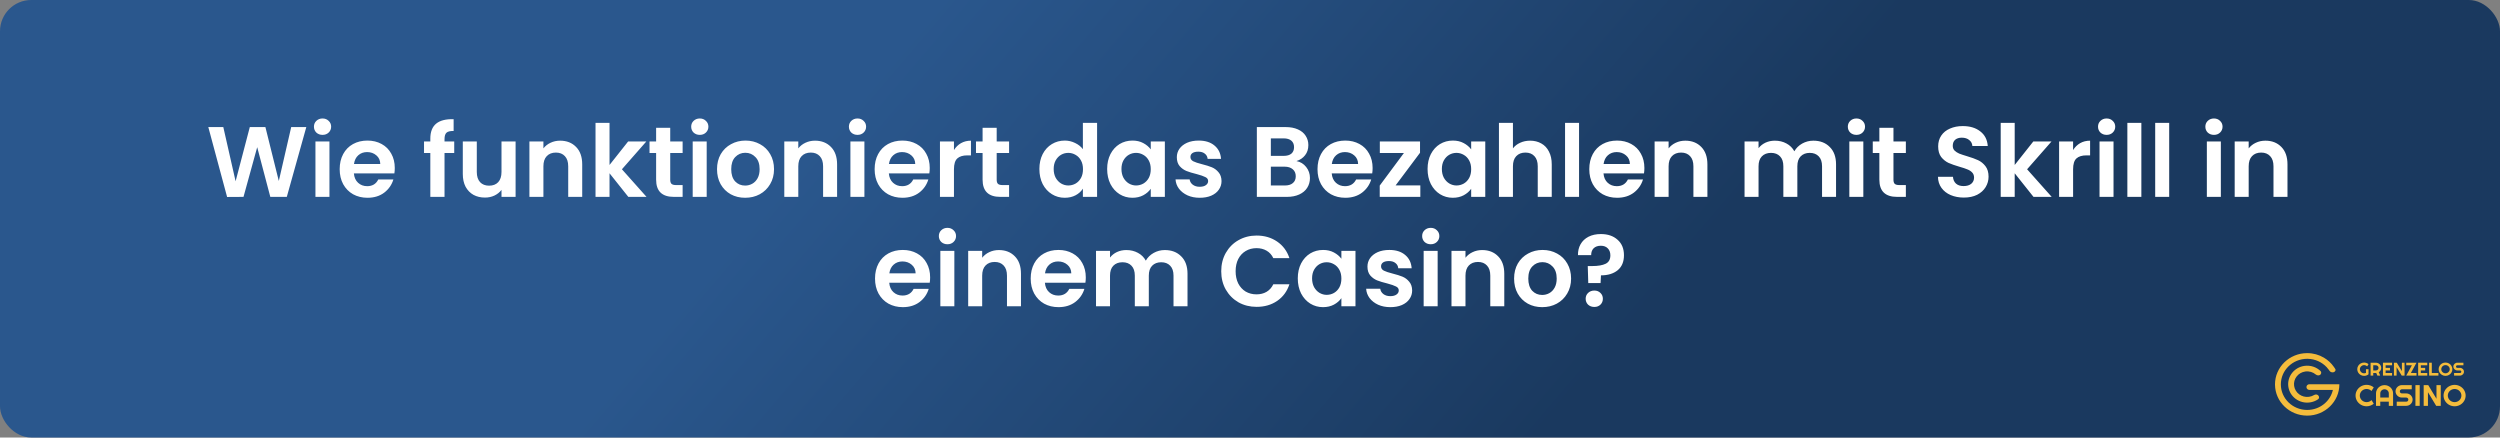 <?xml version="1.0" encoding="UTF-8"?> <svg xmlns="http://www.w3.org/2000/svg" width="800" height="140" viewBox="0 0 800 140" fill="none"><rect x="0" y="0" width="800" height="140" fill="#808080" stroke="none"/><rect width="800" height="140" rx="10" fill="url(#paint0_linear_141_4)"></rect><path d="M98.017 40.664L91.777 63H86.497L82.305 47.096L77.921 63L72.673 63.032L66.657 40.664H71.457L75.393 58.008L79.937 40.664H84.929L89.217 57.912L93.185 40.664H98.017ZM103.214 43.16C102.425 43.16 101.764 42.915 101.23 42.424C100.718 41.912 100.462 41.283 100.462 40.536C100.462 39.789 100.718 39.171 101.23 38.68C101.764 38.168 102.425 37.912 103.214 37.912C104.004 37.912 104.654 38.168 105.166 38.68C105.7 39.171 105.966 39.789 105.966 40.536C105.966 41.283 105.7 41.912 105.166 42.424C104.654 42.915 104.004 43.16 103.214 43.16ZM105.422 45.272V63H100.942V45.272H105.422ZM126.329 53.752C126.329 54.392 126.286 54.968 126.201 55.48H113.241C113.347 56.76 113.795 57.763 114.585 58.488C115.374 59.213 116.345 59.576 117.497 59.576C119.161 59.576 120.345 58.861 121.049 57.432H125.881C125.369 59.139 124.387 60.547 122.937 61.656C121.486 62.744 119.705 63.288 117.593 63.288C115.886 63.288 114.35 62.915 112.985 62.168C111.641 61.4 110.585 60.323 109.817 58.936C109.07 57.549 108.697 55.949 108.697 54.136C108.697 52.301 109.07 50.691 109.817 49.304C110.563 47.917 111.609 46.851 112.953 46.104C114.297 45.357 115.843 44.984 117.593 44.984C119.278 44.984 120.782 45.347 122.105 46.072C123.449 46.797 124.483 47.832 125.209 49.176C125.955 50.499 126.329 52.024 126.329 53.752ZM121.689 52.472C121.667 51.32 121.251 50.403 120.441 49.72C119.63 49.016 118.638 48.664 117.465 48.664C116.355 48.664 115.417 49.005 114.649 49.688C113.902 50.349 113.443 51.277 113.273 52.472H121.689ZM145.352 48.952H142.248V63H137.704V48.952H135.688V45.272H137.704V44.376C137.704 42.2 138.322 40.6 139.56 39.576C140.797 38.552 142.664 38.072 145.16 38.136V41.912C144.072 41.891 143.314 42.072 142.888 42.456C142.461 42.84 142.248 43.533 142.248 44.536V45.272H145.352V48.952ZM164.991 45.272V63H160.479V60.76C159.903 61.528 159.146 62.136 158.207 62.584C157.29 63.011 156.287 63.224 155.199 63.224C153.812 63.224 152.586 62.936 151.519 62.36C150.452 61.763 149.61 60.899 148.991 59.768C148.394 58.616 148.095 57.251 148.095 55.672V45.272H152.575V55.032C152.575 56.44 152.927 57.528 153.631 58.296C154.335 59.043 155.295 59.416 156.511 59.416C157.748 59.416 158.719 59.043 159.423 58.296C160.127 57.528 160.479 56.44 160.479 55.032V45.272H164.991ZM179.235 45.016C181.347 45.016 183.054 45.688 184.355 47.032C185.656 48.355 186.307 50.211 186.307 52.6V63H181.827V53.208C181.827 51.8 181.475 50.723 180.771 49.976C180.067 49.208 179.107 48.824 177.891 48.824C176.654 48.824 175.672 49.208 174.947 49.976C174.243 50.723 173.891 51.8 173.891 53.208V63H169.411V45.272H173.891V47.48C174.488 46.712 175.246 46.115 176.163 45.688C177.102 45.24 178.126 45.016 179.235 45.016ZM201.063 63L195.047 55.448V63H190.567V39.32H195.047V52.792L200.999 45.272H206.823L199.015 54.168L206.887 63H201.063ZM214.471 48.952V57.528C214.471 58.125 214.61 58.563 214.887 58.84C215.186 59.096 215.676 59.224 216.359 59.224H218.439V63H215.623C211.847 63 209.959 61.165 209.959 57.496V48.952H207.847V45.272H209.959V40.888H214.471V45.272H218.439V48.952H214.471ZM223.933 43.16C223.144 43.16 222.482 42.915 221.949 42.424C221.437 41.912 221.181 41.283 221.181 40.536C221.181 39.789 221.437 39.171 221.949 38.68C222.482 38.168 223.144 37.912 223.933 37.912C224.722 37.912 225.373 38.168 225.885 38.68C226.418 39.171 226.685 39.789 226.685 40.536C226.685 41.283 226.418 41.912 225.885 42.424C225.373 42.915 224.722 43.16 223.933 43.16ZM226.141 45.272V63H221.661V45.272H226.141ZM238.439 63.288C236.733 63.288 235.197 62.915 233.831 62.168C232.466 61.4 231.389 60.323 230.599 58.936C229.831 57.549 229.447 55.949 229.447 54.136C229.447 52.323 229.842 50.723 230.631 49.336C231.442 47.949 232.541 46.883 233.927 46.136C235.314 45.368 236.861 44.984 238.567 44.984C240.274 44.984 241.821 45.368 243.207 46.136C244.594 46.883 245.682 47.949 246.471 49.336C247.282 50.723 247.687 52.323 247.687 54.136C247.687 55.949 247.271 57.549 246.439 58.936C245.629 60.323 244.519 61.4 243.111 62.168C241.725 62.915 240.167 63.288 238.439 63.288ZM238.439 59.384C239.25 59.384 240.007 59.192 240.711 58.808C241.437 58.403 242.013 57.805 242.439 57.016C242.866 56.227 243.079 55.267 243.079 54.136C243.079 52.451 242.631 51.16 241.735 50.264C240.861 49.347 239.783 48.888 238.503 48.888C237.223 48.888 236.146 49.347 235.271 50.264C234.418 51.16 233.991 52.451 233.991 54.136C233.991 55.821 234.407 57.123 235.239 58.04C236.093 58.936 237.159 59.384 238.439 59.384ZM260.798 45.016C262.91 45.016 264.616 45.688 265.918 47.032C267.219 48.355 267.87 50.211 267.87 52.6V63H263.39V53.208C263.39 51.8 263.038 50.723 262.334 49.976C261.63 49.208 260.67 48.824 259.454 48.824C258.216 48.824 257.235 49.208 256.51 49.976C255.806 50.723 255.454 51.8 255.454 53.208V63H250.974V45.272H255.454V47.48C256.051 46.712 256.808 46.115 257.726 45.688C258.664 45.24 259.688 45.016 260.798 45.016ZM274.402 43.16C273.613 43.16 272.951 42.915 272.418 42.424C271.906 41.912 271.65 41.283 271.65 40.536C271.65 39.789 271.906 39.171 272.418 38.68C272.951 38.168 273.613 37.912 274.402 37.912C275.191 37.912 275.842 38.168 276.354 38.68C276.887 39.171 277.154 39.789 277.154 40.536C277.154 41.283 276.887 41.912 276.354 42.424C275.842 42.915 275.191 43.16 274.402 43.16ZM276.61 45.272V63H272.13V45.272H276.61ZM297.516 53.752C297.516 54.392 297.473 54.968 297.388 55.48H284.428C284.535 56.76 284.983 57.763 285.772 58.488C286.561 59.213 287.532 59.576 288.684 59.576C290.348 59.576 291.532 58.861 292.236 57.432H297.068C296.556 59.139 295.575 60.547 294.124 61.656C292.673 62.744 290.892 63.288 288.78 63.288C287.073 63.288 285.537 62.915 284.172 62.168C282.828 61.4 281.772 60.323 281.004 58.936C280.257 57.549 279.884 55.949 279.884 54.136C279.884 52.301 280.257 50.691 281.004 49.304C281.751 47.917 282.796 46.851 284.14 46.104C285.484 45.357 287.031 44.984 288.78 44.984C290.465 44.984 291.969 45.347 293.292 46.072C294.636 46.797 295.671 47.832 296.396 49.176C297.143 50.499 297.516 52.024 297.516 53.752ZM292.876 52.472C292.855 51.32 292.439 50.403 291.628 49.72C290.817 49.016 289.825 48.664 288.652 48.664C287.543 48.664 286.604 49.005 285.836 49.688C285.089 50.349 284.631 51.277 284.46 52.472H292.876ZM305.266 48.024C305.842 47.085 306.589 46.349 307.506 45.816C308.445 45.283 309.511 45.016 310.706 45.016V49.72H309.522C308.114 49.72 307.047 50.051 306.322 50.712C305.618 51.373 305.266 52.525 305.266 54.168V63H300.786V45.272H305.266V48.024ZM318.94 48.952V57.528C318.94 58.125 319.078 58.563 319.356 58.84C319.654 59.096 320.145 59.224 320.828 59.224H322.908V63H320.092C316.316 63 314.428 61.165 314.428 57.496V48.952H312.316V45.272H314.428V40.888H318.94V45.272H322.908V48.952H318.94ZM332.603 54.072C332.603 52.28 332.955 50.691 333.659 49.304C334.384 47.917 335.366 46.851 336.603 46.104C337.84 45.357 339.216 44.984 340.731 44.984C341.883 44.984 342.982 45.24 344.027 45.752C345.072 46.243 345.904 46.904 346.523 47.736V39.32H351.067V63H346.523V60.376C345.968 61.251 345.19 61.955 344.187 62.488C343.184 63.021 342.022 63.288 340.699 63.288C339.206 63.288 337.84 62.904 336.603 62.136C335.366 61.368 334.384 60.291 333.659 58.904C332.955 57.496 332.603 55.885 332.603 54.072ZM346.555 54.136C346.555 53.048 346.342 52.12 345.915 51.352C345.488 50.563 344.912 49.965 344.187 49.56C343.462 49.133 342.683 48.92 341.851 48.92C341.019 48.92 340.251 49.123 339.547 49.528C338.843 49.933 338.267 50.531 337.819 51.32C337.392 52.088 337.179 53.005 337.179 54.072C337.179 55.139 337.392 56.077 337.819 56.888C338.267 57.677 338.843 58.285 339.547 58.712C340.272 59.139 341.04 59.352 341.851 59.352C342.683 59.352 343.462 59.149 344.187 58.744C344.912 58.317 345.488 57.72 345.915 56.952C346.342 56.163 346.555 55.224 346.555 54.136ZM354.29 54.072C354.29 52.28 354.642 50.691 355.346 49.304C356.072 47.917 357.042 46.851 358.258 46.104C359.496 45.357 360.872 44.984 362.386 44.984C363.709 44.984 364.861 45.251 365.842 45.784C366.845 46.317 367.645 46.989 368.242 47.8V45.272H372.754V63H368.242V60.408C367.666 61.24 366.866 61.933 365.842 62.488C364.84 63.021 363.677 63.288 362.354 63.288C360.861 63.288 359.496 62.904 358.258 62.136C357.042 61.368 356.072 60.291 355.346 58.904C354.642 57.496 354.29 55.885 354.29 54.072ZM368.242 54.136C368.242 53.048 368.029 52.12 367.602 51.352C367.176 50.563 366.6 49.965 365.874 49.56C365.149 49.133 364.37 48.92 363.538 48.92C362.706 48.92 361.938 49.123 361.234 49.528C360.53 49.933 359.954 50.531 359.506 51.32C359.08 52.088 358.866 53.005 358.866 54.072C358.866 55.139 359.08 56.077 359.506 56.888C359.954 57.677 360.53 58.285 361.234 58.712C361.96 59.139 362.728 59.352 363.538 59.352C364.37 59.352 365.149 59.149 365.874 58.744C366.6 58.317 367.176 57.72 367.602 56.952C368.029 56.163 368.242 55.224 368.242 54.136ZM383.914 63.288C382.463 63.288 381.162 63.032 380.01 62.52C378.858 61.987 377.941 61.272 377.258 60.376C376.597 59.48 376.234 58.488 376.17 57.4H380.682C380.767 58.083 381.098 58.648 381.674 59.096C382.271 59.544 383.007 59.768 383.882 59.768C384.735 59.768 385.397 59.597 385.866 59.256C386.357 58.915 386.602 58.477 386.602 57.944C386.602 57.368 386.303 56.941 385.706 56.664C385.13 56.365 384.202 56.045 382.922 55.704C381.599 55.384 380.511 55.053 379.658 54.712C378.826 54.371 378.101 53.848 377.482 53.144C376.885 52.44 376.586 51.491 376.586 50.296C376.586 49.315 376.863 48.419 377.418 47.608C377.994 46.797 378.805 46.157 379.85 45.688C380.917 45.219 382.165 44.984 383.594 44.984C385.706 44.984 387.391 45.517 388.65 46.584C389.909 47.629 390.602 49.048 390.73 50.84H386.442C386.378 50.136 386.079 49.581 385.546 49.176C385.034 48.749 384.341 48.536 383.466 48.536C382.655 48.536 382.026 48.685 381.578 48.984C381.151 49.283 380.938 49.699 380.938 50.232C380.938 50.829 381.237 51.288 381.834 51.608C382.431 51.907 383.359 52.216 384.618 52.536C385.898 52.856 386.954 53.187 387.786 53.528C388.618 53.869 389.333 54.403 389.93 55.128C390.549 55.832 390.869 56.771 390.89 57.944C390.89 58.968 390.602 59.885 390.026 60.696C389.471 61.507 388.661 62.147 387.594 62.616C386.549 63.064 385.322 63.288 383.914 63.288ZM414.864 51.544C416.123 51.779 417.158 52.408 417.968 53.432C418.779 54.456 419.184 55.629 419.184 56.952C419.184 58.147 418.886 59.203 418.288 60.12C417.712 61.016 416.87 61.72 415.76 62.232C414.651 62.744 413.339 63 411.824 63H402.192V40.664H411.408C412.923 40.664 414.224 40.909 415.312 41.4C416.422 41.891 417.254 42.573 417.808 43.448C418.384 44.323 418.672 45.315 418.672 46.424C418.672 47.725 418.32 48.813 417.616 49.688C416.934 50.563 416.016 51.181 414.864 51.544ZM406.672 49.88H410.768C411.835 49.88 412.656 49.645 413.232 49.176C413.808 48.685 414.096 47.992 414.096 47.096C414.096 46.2 413.808 45.507 413.232 45.016C412.656 44.525 411.835 44.28 410.768 44.28H406.672V49.88ZM411.184 59.352C412.272 59.352 413.115 59.096 413.712 58.584C414.331 58.072 414.64 57.347 414.64 56.408C414.64 55.448 414.32 54.701 413.68 54.168C413.04 53.613 412.176 53.336 411.088 53.336H406.672V59.352H411.184ZM439.235 53.752C439.235 54.392 439.192 54.968 439.107 55.48H426.147C426.254 56.76 426.702 57.763 427.491 58.488C428.28 59.213 429.251 59.576 430.403 59.576C432.067 59.576 433.251 58.861 433.955 57.432H438.787C438.275 59.139 437.294 60.547 435.843 61.656C434.392 62.744 432.611 63.288 430.499 63.288C428.792 63.288 427.256 62.915 425.891 62.168C424.547 61.4 423.491 60.323 422.723 58.936C421.976 57.549 421.603 55.949 421.603 54.136C421.603 52.301 421.976 50.691 422.723 49.304C423.47 47.917 424.515 46.851 425.859 46.104C427.203 45.357 428.75 44.984 430.499 44.984C432.184 44.984 433.688 45.347 435.011 46.072C436.355 46.797 437.39 47.832 438.115 49.176C438.862 50.499 439.235 52.024 439.235 53.752ZM434.595 52.472C434.574 51.32 434.158 50.403 433.347 49.72C432.536 49.016 431.544 48.664 430.371 48.664C429.262 48.664 428.323 49.005 427.555 49.688C426.808 50.349 426.35 51.277 426.179 52.472H434.595ZM446.601 59.32H454.505V63H441.513V59.384L449.257 48.952H441.545V45.272H454.409V48.888L446.601 59.32ZM456.822 54.072C456.822 52.28 457.174 50.691 457.878 49.304C458.603 47.917 459.574 46.851 460.79 46.104C462.027 45.357 463.403 44.984 464.918 44.984C466.24 44.984 467.392 45.251 468.374 45.784C469.376 46.317 470.176 46.989 470.774 47.8V45.272H475.286V63H470.774V60.408C470.198 61.24 469.398 61.933 468.374 62.488C467.371 63.021 466.208 63.288 464.886 63.288C463.392 63.288 462.027 62.904 460.79 62.136C459.574 61.368 458.603 60.291 457.878 58.904C457.174 57.496 456.822 55.885 456.822 54.072ZM470.774 54.136C470.774 53.048 470.56 52.12 470.134 51.352C469.707 50.563 469.131 49.965 468.406 49.56C467.68 49.133 466.902 48.92 466.07 48.92C465.238 48.92 464.47 49.123 463.766 49.528C463.062 49.933 462.486 50.531 462.038 51.32C461.611 52.088 461.398 53.005 461.398 54.072C461.398 55.139 461.611 56.077 462.038 56.888C462.486 57.677 463.062 58.285 463.766 58.712C464.491 59.139 465.259 59.352 466.07 59.352C466.902 59.352 467.68 59.149 468.406 58.744C469.131 58.317 469.707 57.72 470.134 56.952C470.56 56.163 470.774 55.224 470.774 54.136ZM489.645 45.016C490.989 45.016 492.184 45.315 493.229 45.912C494.274 46.488 495.085 47.352 495.661 48.504C496.258 49.635 496.557 51 496.557 52.6V63H492.077V53.208C492.077 51.8 491.725 50.723 491.021 49.976C490.317 49.208 489.357 48.824 488.141 48.824C486.904 48.824 485.922 49.208 485.197 49.976C484.493 50.723 484.141 51.8 484.141 53.208V63H479.661V39.32H484.141V47.48C484.717 46.712 485.485 46.115 486.445 45.688C487.405 45.24 488.472 45.016 489.645 45.016ZM505.297 39.32V63H500.817V39.32H505.297ZM526.204 53.752C526.204 54.392 526.161 54.968 526.076 55.48H513.116C513.222 56.76 513.67 57.763 514.46 58.488C515.249 59.213 516.22 59.576 517.372 59.576C519.036 59.576 520.22 58.861 520.924 57.432H525.756C525.244 59.139 524.262 60.547 522.812 61.656C521.361 62.744 519.58 63.288 517.468 63.288C515.761 63.288 514.225 62.915 512.86 62.168C511.516 61.4 510.46 60.323 509.692 58.936C508.945 57.549 508.572 55.949 508.572 54.136C508.572 52.301 508.945 50.691 509.692 49.304C510.438 47.917 511.484 46.851 512.828 46.104C514.172 45.357 515.718 44.984 517.468 44.984C519.153 44.984 520.657 45.347 521.98 46.072C523.324 46.797 524.358 47.832 525.084 49.176C525.83 50.499 526.204 52.024 526.204 53.752ZM521.564 52.472C521.542 51.32 521.126 50.403 520.316 49.72C519.505 49.016 518.513 48.664 517.34 48.664C516.23 48.664 515.292 49.005 514.524 49.688C513.777 50.349 513.318 51.277 513.148 52.472H521.564ZM539.298 45.016C541.41 45.016 543.116 45.688 544.418 47.032C545.719 48.355 546.37 50.211 546.37 52.6V63H541.89V53.208C541.89 51.8 541.538 50.723 540.834 49.976C540.13 49.208 539.17 48.824 537.954 48.824C536.716 48.824 535.735 49.208 535.01 49.976C534.306 50.723 533.954 51.8 533.954 53.208V63H529.474V45.272H533.954V47.48C534.551 46.712 535.308 46.115 536.226 45.688C537.164 45.24 538.188 45.016 539.298 45.016ZM580.271 45.016C582.447 45.016 584.196 45.688 585.519 47.032C586.863 48.355 587.535 50.211 587.535 52.6V63H583.055V53.208C583.055 51.821 582.703 50.765 581.999 50.04C581.295 49.293 580.335 48.92 579.119 48.92C577.903 48.92 576.932 49.293 576.207 50.04C575.503 50.765 575.151 51.821 575.151 53.208V63H570.671V53.208C570.671 51.821 570.319 50.765 569.615 50.04C568.911 49.293 567.951 48.92 566.735 48.92C565.498 48.92 564.516 49.293 563.791 50.04C563.087 50.765 562.735 51.821 562.735 53.208V63H558.255V45.272H562.735V47.416C563.311 46.669 564.047 46.083 564.943 45.656C565.86 45.229 566.863 45.016 567.951 45.016C569.338 45.016 570.575 45.315 571.663 45.912C572.751 46.488 573.594 47.32 574.191 48.408C574.767 47.384 575.599 46.563 576.687 45.944C577.796 45.325 578.991 45.016 580.271 45.016ZM594.058 43.16C593.269 43.16 592.607 42.915 592.074 42.424C591.562 41.912 591.306 41.283 591.306 40.536C591.306 39.789 591.562 39.171 592.074 38.68C592.607 38.168 593.269 37.912 594.058 37.912C594.847 37.912 595.498 38.168 596.01 38.68C596.543 39.171 596.81 39.789 596.81 40.536C596.81 41.283 596.543 41.912 596.01 42.424C595.498 42.915 594.847 43.16 594.058 43.16ZM596.266 45.272V63H591.786V45.272H596.266ZM605.908 48.952V57.528C605.908 58.125 606.047 58.563 606.324 58.84C606.623 59.096 607.114 59.224 607.796 59.224H609.876V63H607.06C603.284 63 601.396 61.165 601.396 57.496V48.952H599.284V45.272H601.396V40.888H605.908V45.272H609.876V48.952H605.908ZM628.436 63.224C626.878 63.224 625.47 62.957 624.212 62.424C622.974 61.891 621.993 61.123 621.268 60.12C620.542 59.117 620.169 57.933 620.148 56.568H624.948C625.012 57.485 625.332 58.211 625.908 58.744C626.505 59.277 627.316 59.544 628.34 59.544C629.385 59.544 630.206 59.299 630.804 58.808C631.401 58.296 631.7 57.635 631.7 56.824C631.7 56.163 631.497 55.619 631.092 55.192C630.686 54.765 630.174 54.435 629.556 54.2C628.958 53.944 628.126 53.667 627.06 53.368C625.609 52.941 624.425 52.525 623.508 52.12C622.612 51.693 621.833 51.064 621.172 50.232C620.532 49.379 620.212 48.248 620.212 46.84C620.212 45.517 620.542 44.365 621.204 43.384C621.865 42.403 622.793 41.656 623.988 41.144C625.182 40.611 626.548 40.344 628.084 40.344C630.388 40.344 632.254 40.909 633.684 42.04C635.134 43.149 635.934 44.707 636.084 46.712H631.156C631.113 45.944 630.782 45.315 630.164 44.824C629.566 44.312 628.766 44.056 627.764 44.056C626.889 44.056 626.185 44.28 625.652 44.728C625.14 45.176 624.884 45.827 624.884 46.68C624.884 47.277 625.076 47.779 625.46 48.184C625.865 48.568 626.356 48.888 626.932 49.144C627.529 49.379 628.361 49.656 629.428 49.976C630.878 50.403 632.062 50.829 632.98 51.256C633.897 51.683 634.686 52.323 635.348 53.176C636.009 54.029 636.34 55.149 636.34 56.536C636.34 57.731 636.03 58.84 635.412 59.864C634.793 60.888 633.886 61.709 632.692 62.328C631.497 62.925 630.078 63.224 628.436 63.224ZM650.72 63L644.704 55.448V63H640.224V39.32H644.704V52.792L650.656 45.272H656.48L648.672 54.168L656.544 63H650.72ZM663.391 48.024C663.967 47.085 664.714 46.349 665.631 45.816C666.57 45.283 667.636 45.016 668.831 45.016V49.72H667.647C666.239 49.72 665.172 50.051 664.447 50.712C663.743 51.373 663.391 52.525 663.391 54.168V63H658.911V45.272H663.391V48.024ZM674.121 43.16C673.331 43.16 672.67 42.915 672.137 42.424C671.625 41.912 671.369 41.283 671.369 40.536C671.369 39.789 671.625 39.171 672.137 38.68C672.67 38.168 673.331 37.912 674.121 37.912C674.91 37.912 675.561 38.168 676.073 38.68C676.606 39.171 676.873 39.789 676.873 40.536C676.873 41.283 676.606 41.912 676.073 42.424C675.561 42.915 674.91 43.16 674.121 43.16ZM676.329 45.272V63H671.849V45.272H676.329ZM685.235 39.32V63H680.755V39.32H685.235ZM694.141 39.32V63H689.661V39.32H694.141ZM708.464 43.16C707.675 43.16 707.014 42.915 706.48 42.424C705.968 41.912 705.712 41.283 705.712 40.536C705.712 39.789 705.968 39.171 706.48 38.68C707.014 38.168 707.675 37.912 708.464 37.912C709.254 37.912 709.904 38.168 710.416 38.68C710.95 39.171 711.216 39.789 711.216 40.536C711.216 41.283 710.95 41.912 710.416 42.424C709.904 42.915 709.254 43.16 708.464 43.16ZM710.672 45.272V63H706.192V45.272H710.672ZM724.923 45.016C727.035 45.016 728.741 45.688 730.043 47.032C731.344 48.355 731.995 50.211 731.995 52.6V63H727.515V53.208C727.515 51.8 727.163 50.723 726.459 49.976C725.755 49.208 724.795 48.824 723.579 48.824C722.341 48.824 721.36 49.208 720.635 49.976C719.931 50.723 719.579 51.8 719.579 53.208V63H715.099V45.272H719.579V47.48C720.176 46.712 720.933 46.115 721.851 45.688C722.789 45.24 723.813 45.016 724.923 45.016ZM297.641 88.752C297.641 89.392 297.598 89.968 297.513 90.48H284.553C284.66 91.76 285.108 92.763 285.897 93.488C286.686 94.213 287.657 94.576 288.809 94.576C290.473 94.576 291.657 93.861 292.361 92.432H297.193C296.681 94.139 295.7 95.547 294.249 96.656C292.798 97.744 291.017 98.288 288.905 98.288C287.198 98.288 285.662 97.915 284.297 97.168C282.953 96.4 281.897 95.323 281.129 93.936C280.382 92.549 280.009 90.949 280.009 89.136C280.009 87.301 280.382 85.691 281.129 84.304C281.876 82.917 282.921 81.851 284.265 81.104C285.609 80.357 287.156 79.984 288.905 79.984C290.59 79.984 292.094 80.347 293.417 81.072C294.761 81.797 295.796 82.832 296.521 84.176C297.268 85.499 297.641 87.024 297.641 88.752ZM293.001 87.472C292.98 86.32 292.564 85.403 291.753 84.72C290.942 84.016 289.95 83.664 288.777 83.664C287.668 83.664 286.729 84.005 285.961 84.688C285.214 85.349 284.756 86.277 284.585 87.472H293.001ZM303.183 78.16C302.394 78.16 301.732 77.915 301.199 77.424C300.687 76.912 300.431 76.283 300.431 75.536C300.431 74.789 300.687 74.171 301.199 73.68C301.732 73.168 302.394 72.912 303.183 72.912C303.972 72.912 304.623 73.168 305.135 73.68C305.668 74.171 305.935 74.789 305.935 75.536C305.935 76.283 305.668 76.912 305.135 77.424C304.623 77.915 303.972 78.16 303.183 78.16ZM305.391 80.272V98H300.911V80.272H305.391ZM319.641 80.016C321.753 80.016 323.46 80.688 324.761 82.032C326.063 83.355 326.713 85.211 326.713 87.6V98H322.233V88.208C322.233 86.8 321.881 85.723 321.177 84.976C320.473 84.208 319.513 83.824 318.297 83.824C317.06 83.824 316.079 84.208 315.353 84.976C314.649 85.723 314.297 86.8 314.297 88.208V98H309.817V80.272H314.297V82.48C314.895 81.712 315.652 81.115 316.569 80.688C317.508 80.24 318.532 80.016 319.641 80.016ZM347.454 88.752C347.454 89.392 347.411 89.968 347.326 90.48H334.366C334.472 91.76 334.92 92.763 335.71 93.488C336.499 94.213 337.47 94.576 338.622 94.576C340.286 94.576 341.47 93.861 342.174 92.432H347.006C346.494 94.139 345.512 95.547 344.062 96.656C342.611 97.744 340.83 98.288 338.718 98.288C337.011 98.288 335.475 97.915 334.11 97.168C332.766 96.4 331.71 95.323 330.942 93.936C330.195 92.549 329.822 90.949 329.822 89.136C329.822 87.301 330.195 85.691 330.942 84.304C331.688 82.917 332.734 81.851 334.078 81.104C335.422 80.357 336.968 79.984 338.718 79.984C340.403 79.984 341.907 80.347 343.23 81.072C344.574 81.797 345.608 82.832 346.334 84.176C347.08 85.499 347.454 87.024 347.454 88.752ZM342.814 87.472C342.792 86.32 342.376 85.403 341.566 84.72C340.755 84.016 339.763 83.664 338.59 83.664C337.48 83.664 336.542 84.005 335.774 84.688C335.027 85.349 334.568 86.277 334.398 87.472H342.814ZM372.74 80.016C374.916 80.016 376.665 80.688 377.988 82.032C379.332 83.355 380.004 85.211 380.004 87.6V98H375.524V88.208C375.524 86.821 375.172 85.765 374.468 85.04C373.764 84.293 372.804 83.92 371.588 83.92C370.372 83.92 369.401 84.293 368.676 85.04C367.972 85.765 367.62 86.821 367.62 88.208V98H363.14V88.208C363.14 86.821 362.788 85.765 362.084 85.04C361.38 84.293 360.42 83.92 359.204 83.92C357.966 83.92 356.985 84.293 356.26 85.04C355.556 85.765 355.204 86.821 355.204 88.208V98H350.724V80.272H355.204V82.416C355.78 81.669 356.516 81.083 357.412 80.656C358.329 80.229 359.332 80.016 360.42 80.016C361.806 80.016 363.044 80.315 364.132 80.912C365.22 81.488 366.062 82.32 366.66 83.408C367.236 82.384 368.068 81.563 369.156 80.944C370.265 80.325 371.46 80.016 372.74 80.016ZM390.792 86.8C390.792 84.603 391.283 82.64 392.264 80.912C393.267 79.163 394.621 77.808 396.328 76.848C398.056 75.867 399.987 75.376 402.12 75.376C404.616 75.376 406.803 76.016 408.68 77.296C410.557 78.576 411.869 80.347 412.616 82.608H407.464C406.952 81.541 406.227 80.741 405.288 80.208C404.371 79.675 403.304 79.408 402.088 79.408C400.787 79.408 399.624 79.717 398.6 80.336C397.597 80.933 396.808 81.787 396.232 82.896C395.677 84.005 395.4 85.307 395.4 86.8C395.4 88.272 395.677 89.573 396.232 90.704C396.808 91.813 397.597 92.677 398.6 93.296C399.624 93.893 400.787 94.192 402.088 94.192C403.304 94.192 404.371 93.925 405.288 93.392C406.227 92.837 406.952 92.027 407.464 90.96H412.616C411.869 93.243 410.557 95.024 408.68 96.304C406.824 97.563 404.637 98.192 402.12 98.192C399.987 98.192 398.056 97.712 396.328 96.752C394.621 95.771 393.267 94.416 392.264 92.688C391.283 90.96 390.792 88.997 390.792 86.8ZM415.29 89.072C415.29 87.28 415.642 85.691 416.346 84.304C417.072 82.917 418.042 81.851 419.258 81.104C420.496 80.357 421.872 79.984 423.386 79.984C424.709 79.984 425.861 80.251 426.842 80.784C427.845 81.317 428.645 81.989 429.242 82.8V80.272H433.754V98H429.242V95.408C428.666 96.24 427.866 96.933 426.842 97.488C425.84 98.021 424.677 98.288 423.354 98.288C421.861 98.288 420.496 97.904 419.258 97.136C418.042 96.368 417.072 95.291 416.346 93.904C415.642 92.496 415.29 90.885 415.29 89.072ZM429.242 89.136C429.242 88.048 429.029 87.12 428.602 86.352C428.176 85.563 427.6 84.965 426.874 84.56C426.149 84.133 425.37 83.92 424.538 83.92C423.706 83.92 422.938 84.123 422.234 84.528C421.53 84.933 420.954 85.531 420.506 86.32C420.08 87.088 419.866 88.005 419.866 89.072C419.866 90.139 420.08 91.077 420.506 91.888C420.954 92.677 421.53 93.285 422.234 93.712C422.96 94.139 423.728 94.352 424.538 94.352C425.37 94.352 426.149 94.149 426.874 93.744C427.6 93.317 428.176 92.72 428.602 91.952C429.029 91.163 429.242 90.224 429.242 89.136ZM444.914 98.288C443.463 98.288 442.162 98.032 441.01 97.52C439.858 96.987 438.941 96.272 438.258 95.376C437.597 94.48 437.234 93.488 437.17 92.4H441.682C441.767 93.083 442.098 93.648 442.674 94.096C443.271 94.544 444.007 94.768 444.882 94.768C445.735 94.768 446.397 94.597 446.866 94.256C447.357 93.915 447.602 93.477 447.602 92.944C447.602 92.368 447.303 91.941 446.706 91.664C446.13 91.365 445.202 91.045 443.922 90.704C442.599 90.384 441.511 90.053 440.658 89.712C439.826 89.371 439.101 88.848 438.482 88.144C437.885 87.44 437.586 86.491 437.586 85.296C437.586 84.315 437.863 83.419 438.418 82.608C438.994 81.797 439.805 81.157 440.85 80.688C441.917 80.219 443.165 79.984 444.594 79.984C446.706 79.984 448.391 80.517 449.65 81.584C450.909 82.629 451.602 84.048 451.73 85.84H447.442C447.378 85.136 447.079 84.581 446.546 84.176C446.034 83.749 445.341 83.536 444.466 83.536C443.655 83.536 443.026 83.685 442.578 83.984C442.151 84.283 441.938 84.699 441.938 85.232C441.938 85.829 442.237 86.288 442.834 86.608C443.431 86.907 444.359 87.216 445.618 87.536C446.898 87.856 447.954 88.187 448.786 88.528C449.618 88.869 450.333 89.403 450.93 90.128C451.549 90.832 451.869 91.771 451.89 92.944C451.89 93.968 451.602 94.885 451.026 95.696C450.471 96.507 449.661 97.147 448.594 97.616C447.549 98.064 446.322 98.288 444.914 98.288ZM457.839 78.16C457.05 78.16 456.389 77.915 455.855 77.424C455.343 76.912 455.087 76.283 455.087 75.536C455.087 74.789 455.343 74.171 455.855 73.68C456.389 73.168 457.05 72.912 457.839 72.912C458.629 72.912 459.279 73.168 459.791 73.68C460.325 74.171 460.591 74.789 460.591 75.536C460.591 76.283 460.325 76.912 459.791 77.424C459.279 77.915 458.629 78.16 457.839 78.16ZM460.047 80.272V98H455.567V80.272H460.047ZM474.298 80.016C476.41 80.016 478.116 80.688 479.418 82.032C480.719 83.355 481.37 85.211 481.37 87.6V98H476.89V88.208C476.89 86.8 476.538 85.723 475.834 84.976C475.13 84.208 474.17 83.824 472.954 83.824C471.716 83.824 470.735 84.208 470.01 84.976C469.306 85.723 468.954 86.8 468.954 88.208V98H464.474V80.272H468.954V82.48C469.551 81.712 470.308 81.115 471.226 80.688C472.164 80.24 473.188 80.016 474.298 80.016ZM493.502 98.288C491.795 98.288 490.259 97.915 488.894 97.168C487.529 96.4 486.451 95.323 485.662 93.936C484.894 92.549 484.51 90.949 484.51 89.136C484.51 87.323 484.905 85.723 485.694 84.336C486.505 82.949 487.603 81.883 488.99 81.136C490.377 80.368 491.923 79.984 493.63 79.984C495.337 79.984 496.883 80.368 498.27 81.136C499.657 81.883 500.745 82.949 501.534 84.336C502.345 85.723 502.75 87.323 502.75 89.136C502.75 90.949 502.334 92.549 501.502 93.936C500.691 95.323 499.582 96.4 498.174 97.168C496.787 97.915 495.23 98.288 493.502 98.288ZM493.502 94.384C494.313 94.384 495.07 94.192 495.774 93.808C496.499 93.403 497.075 92.805 497.502 92.016C497.929 91.227 498.142 90.267 498.142 89.136C498.142 87.451 497.694 86.16 496.798 85.264C495.923 84.347 494.846 83.888 493.566 83.888C492.286 83.888 491.209 84.347 490.334 85.264C489.481 86.16 489.054 87.451 489.054 89.136C489.054 90.821 489.47 92.123 490.302 93.04C491.155 93.936 492.222 94.384 493.502 94.384ZM512.276 74.896C514.495 74.896 516.276 75.504 517.62 76.72C518.985 77.915 519.668 79.568 519.668 81.68C519.668 83.771 518.996 85.371 517.652 86.48C516.308 87.568 514.527 88.112 512.308 88.112L512.18 90.576H508.244L508.084 85.136H509.524C511.38 85.136 512.809 84.891 513.812 84.4C514.815 83.909 515.316 83.013 515.316 81.712C515.316 80.773 515.039 80.027 514.484 79.472C513.951 78.917 513.215 78.64 512.276 78.64C511.295 78.64 510.527 78.907 509.972 79.44C509.439 79.973 509.172 80.709 509.172 81.648H504.948C504.927 80.347 505.204 79.184 505.78 78.16C506.356 77.136 507.199 76.336 508.308 75.76C509.439 75.184 510.761 74.896 512.276 74.896ZM510.196 98.224C509.385 98.224 508.713 97.979 508.18 97.488C507.668 96.976 507.412 96.347 507.412 95.6C507.412 94.853 507.668 94.235 508.18 93.744C508.713 93.232 509.385 92.976 510.196 92.976C510.985 92.976 511.636 93.232 512.148 93.744C512.66 94.235 512.916 94.853 512.916 95.6C512.916 96.347 512.66 96.976 512.148 97.488C511.636 97.979 510.985 98.224 510.196 98.224Z" fill="white"></path><path d="M738.877 126.98C736.574 127.294 734.444 125.735 734.121 123.498C733.798 121.262 735.403 119.194 737.706 118.88C738.961 118.709 740.161 119.092 741.049 119.838C741.508 120.223 742.241 120.256 742.608 119.783V119.783C742.859 119.46 742.856 119.001 742.56 118.719C741.256 117.475 739.397 116.815 737.449 117.08C734.121 117.535 731.804 120.521 732.272 123.753C732.74 126.985 735.811 129.235 739.139 128.78C740.114 128.648 741.002 128.297 741.759 127.786C742.244 127.459 742.193 126.767 741.72 126.421V126.421C741.361 126.158 740.872 126.191 740.489 126.42C740.013 126.704 739.469 126.899 738.877 126.98Z" fill="#F4BC3C"></path><path d="M748.596 122.968H748.226V122.964H742.183V122.955H739C738.483 122.955 738.064 123.362 738.064 123.864C738.064 124.366 738.483 124.773 739 124.773H741.238V124.782H746.522C745.685 128.445 742.319 131.182 738.298 131.182C733.645 131.182 729.872 127.518 729.872 123C729.872 118.482 733.645 114.818 738.298 114.818C738.355 114.818 738.411 114.819 738.467 114.82C740.868 114.866 743.024 115.889 744.53 117.495C744.54 117.506 744.55 117.517 744.56 117.527C744.821 117.808 745.063 118.108 745.282 118.423C745.332 118.495 745.382 118.569 745.43 118.643C745.842 119.277 746.89 119.358 747.276 118.709C747.351 118.582 747.403 118.423 747.351 118.177C747.231 117.958 747.128 117.814 747.008 117.646C746.959 117.578 746.907 117.506 746.85 117.423C746.019 116.223 744.926 115.208 743.651 114.454C742.092 113.531 740.259 113 738.298 113C732.611 113 728 117.477 728 123V123.109H728.001C728.061 128.582 732.648 133 738.298 133C743.985 133 748.596 128.523 748.596 123V122.968Z" fill="#F4BC3C"></path><path d="M757.933 119.772C757.735 119.935 757.515 120.061 757.272 120.149C757.028 120.236 756.776 120.279 756.513 120.279C756.311 120.279 756.117 120.253 755.929 120.201C755.743 120.151 755.569 120.08 755.407 119.988C755.245 119.894 755.097 119.783 754.963 119.655C754.828 119.524 754.714 119.38 754.619 119.223C754.524 119.064 754.45 118.893 754.396 118.711C754.345 118.529 754.319 118.34 754.319 118.144C754.319 117.949 754.345 117.761 754.396 117.581C754.45 117.4 754.524 117.231 754.619 117.074C754.714 116.915 754.828 116.771 754.963 116.643C755.097 116.512 755.245 116.401 755.407 116.309C755.569 116.217 755.743 116.146 755.929 116.096C756.117 116.044 756.311 116.019 756.513 116.019C756.776 116.019 757.028 116.063 757.272 116.151C757.515 116.237 757.735 116.362 757.933 116.525L757.488 117.244C757.359 117.117 757.211 117.019 757.043 116.948C756.875 116.875 756.698 116.838 756.513 116.838C756.327 116.838 756.152 116.873 755.988 116.942C755.826 117.011 755.684 117.105 755.561 117.224C755.439 117.341 755.342 117.479 755.271 117.638C755.2 117.795 755.164 117.964 755.164 118.144C755.164 118.327 755.2 118.497 755.271 118.656C755.342 118.816 755.439 118.955 755.561 119.073C755.684 119.192 755.826 119.286 755.988 119.355C756.152 119.424 756.327 119.459 756.513 119.459C756.619 119.459 756.723 119.446 756.824 119.422C756.925 119.397 757.021 119.362 757.111 119.318V118.144H757.933V119.772Z" fill="#F4BC3C"></path><path d="M759.438 116.89V118.541H760.289C760.406 118.541 760.515 118.52 760.618 118.478C760.721 118.434 760.811 118.374 760.888 118.3C760.965 118.225 761.025 118.138 761.069 118.038C761.114 117.936 761.137 117.829 761.137 117.716C761.137 117.603 761.114 117.496 761.069 117.396C761.025 117.295 760.965 117.207 760.888 117.132C760.811 117.057 760.721 116.998 760.618 116.956C760.515 116.912 760.406 116.89 760.289 116.89H759.438ZM759.438 120.19H758.588V116.065H760.289C760.445 116.065 760.595 116.085 760.74 116.125C760.884 116.163 761.018 116.219 761.143 116.292C761.269 116.363 761.384 116.449 761.486 116.551C761.591 116.65 761.68 116.762 761.753 116.884C761.828 117.007 761.886 117.138 761.925 117.278C761.967 117.418 761.987 117.564 761.987 117.716C761.987 117.858 761.969 117.996 761.931 118.13C761.896 118.264 761.843 118.392 761.774 118.513C761.707 118.633 761.624 118.745 761.525 118.846C761.426 118.948 761.316 119.036 761.193 119.111L761.664 120.19H760.76L760.39 119.358L759.438 119.364V120.19Z" fill="#F4BC3C"></path><path d="M765.461 120.19H762.548V116.065H765.461V116.89H763.398V117.716H764.794V118.541H763.398V119.364H765.461V120.19Z" fill="#F4BC3C"></path><path d="M769.457 120.19H768.547L766.908 117.474V120.19H766.057V116.065H766.967L768.606 118.783V116.065H769.457V120.19Z" fill="#F4BC3C"></path><path d="M773.283 120.19H769.993L771.807 116.89H769.993V116.065H773.283L771.475 119.364H773.283V120.19Z" fill="#F4BC3C"></path><path d="M776.725 120.19H773.811V116.065H776.725V116.89H774.662V117.716H776.058V118.541H774.662V119.364H776.725V120.19Z" fill="#F4BC3C"></path><path d="M780.296 120.19H777.321V116.065H778.171V119.364H780.296V120.19Z" fill="#F4BC3C"></path><path d="M784.757 118.144C784.757 118.34 784.731 118.529 784.677 118.711C784.626 118.891 784.553 119.061 784.458 119.22C784.363 119.377 784.249 119.521 784.114 119.652C783.98 119.782 783.832 119.894 783.67 119.988C783.508 120.08 783.333 120.151 783.145 120.201C782.957 120.253 782.763 120.279 782.561 120.279C782.359 120.279 782.165 120.253 781.977 120.201C781.791 120.151 781.616 120.08 781.452 119.988C781.29 119.894 781.142 119.782 781.008 119.652C780.873 119.521 780.758 119.377 780.661 119.22C780.566 119.061 780.492 118.891 780.439 118.711C780.387 118.529 780.362 118.34 780.362 118.144C780.362 117.949 780.387 117.76 780.439 117.578C780.492 117.395 780.566 117.226 780.661 117.068C780.758 116.911 780.873 116.767 781.008 116.637C781.142 116.507 781.29 116.395 781.452 116.303C781.616 116.211 781.791 116.14 781.977 116.09C782.165 116.039 782.359 116.013 782.561 116.013C782.763 116.013 782.957 116.039 783.145 116.09C783.333 116.14 783.508 116.211 783.67 116.303C783.832 116.395 783.98 116.507 784.114 116.637C784.249 116.767 784.363 116.911 784.458 117.068C784.553 117.226 784.626 117.395 784.677 117.578C784.731 117.76 784.757 117.949 784.757 118.144ZM783.913 118.144C783.913 117.964 783.877 117.794 783.806 117.635C783.735 117.474 783.638 117.335 783.515 117.218C783.395 117.099 783.252 117.005 783.086 116.936C782.922 116.867 782.747 116.833 782.561 116.833C782.373 116.833 782.197 116.867 782.033 116.936C781.869 117.005 781.726 117.099 781.604 117.218C781.481 117.335 781.384 117.474 781.313 117.635C781.242 117.794 781.206 117.964 781.206 118.144C781.206 118.325 781.242 118.494 781.313 118.653C781.384 118.811 781.481 118.949 781.604 119.068C781.726 119.187 781.869 119.281 782.033 119.35C782.197 119.419 782.373 119.453 782.561 119.453C782.747 119.453 782.922 119.419 783.086 119.35C783.252 119.281 783.395 119.187 783.515 119.068C783.638 118.949 783.735 118.811 783.806 118.653C783.877 118.494 783.913 118.325 783.913 118.144Z" fill="#F4BC3C"></path><path d="M785.069 117.301C785.069 117.131 785.102 116.971 785.169 116.821C785.237 116.672 785.327 116.541 785.442 116.43C785.559 116.317 785.694 116.228 785.848 116.162C786.002 116.097 786.167 116.065 786.343 116.065H788.294V116.89H786.343C786.284 116.89 786.229 116.901 786.177 116.922C786.126 116.943 786.08 116.973 786.041 117.011C786.003 117.047 785.974 117.091 785.952 117.14C785.93 117.19 785.919 117.244 785.919 117.301C785.919 117.359 785.93 117.414 785.952 117.465C785.974 117.515 786.003 117.559 786.041 117.598C786.08 117.634 786.126 117.663 786.177 117.684C786.229 117.705 786.284 117.716 786.343 117.716H787.194C787.37 117.716 787.535 117.748 787.689 117.814C787.845 117.877 787.98 117.965 788.095 118.078C788.212 118.189 788.302 118.321 788.368 118.472C788.435 118.622 788.468 118.782 788.468 118.953C788.468 119.123 788.435 119.283 788.368 119.433C788.302 119.583 788.212 119.714 788.095 119.827C787.98 119.938 787.845 120.027 787.689 120.092C787.535 120.157 787.37 120.19 787.194 120.19H785.306V119.364H787.194C787.253 119.364 787.308 119.353 787.36 119.332C787.411 119.311 787.456 119.283 787.493 119.246C787.533 119.208 787.563 119.164 787.585 119.114C787.607 119.064 787.618 119.01 787.618 118.953C787.618 118.895 787.607 118.841 787.585 118.792C787.563 118.742 787.533 118.699 787.493 118.662C787.456 118.624 787.411 118.594 787.36 118.573C787.308 118.552 787.253 118.541 787.194 118.541H786.343C786.167 118.541 786.002 118.509 785.848 118.443C785.694 118.378 785.559 118.29 785.442 118.179C785.327 118.066 785.237 117.934 785.169 117.785C785.102 117.633 785.069 117.472 785.069 117.301Z" fill="#F4BC3C"></path><path d="M759.603 129.188C759.286 129.453 758.93 129.656 758.536 129.798C758.142 129.94 757.734 130.011 757.312 130.011C756.988 130.011 756.675 129.969 756.373 129.886C756.075 129.806 755.794 129.692 755.53 129.544C755.27 129.393 755.032 129.213 754.816 129.003C754.6 128.794 754.414 128.562 754.258 128.31C754.106 128.054 753.987 127.781 753.901 127.491C753.818 127.199 753.777 126.895 753.777 126.581C753.777 126.266 753.818 125.963 753.901 125.67C753.987 125.377 754.106 125.104 754.258 124.852C754.414 124.596 754.6 124.363 754.816 124.153C755.032 123.944 755.27 123.765 755.53 123.617C755.794 123.466 756.075 123.351 756.373 123.27C756.675 123.187 756.988 123.146 757.312 123.146C757.734 123.146 758.142 123.217 758.536 123.358C758.93 123.497 759.286 123.7 759.603 123.969L758.879 125.124C758.679 124.915 758.442 124.754 758.169 124.644C757.896 124.529 757.61 124.472 757.312 124.472C757.01 124.472 756.727 124.528 756.464 124.639C756.2 124.75 755.97 124.901 755.773 125.092C755.576 125.28 755.421 125.503 755.306 125.762C755.192 126.018 755.135 126.291 755.135 126.581C755.135 126.87 755.192 127.143 755.306 127.399C755.421 127.652 755.576 127.874 755.773 128.065C755.97 128.256 756.2 128.407 756.464 128.518C756.727 128.629 757.01 128.684 757.312 128.684C757.61 128.684 757.896 128.629 758.169 128.518C758.442 128.404 758.679 128.242 758.879 128.032L759.603 129.188Z" fill="#F4BC3C"></path><path d="M764.419 127.219V125.892C764.419 125.71 764.383 125.539 764.31 125.379C764.24 125.215 764.143 125.073 764.019 124.953C763.895 124.833 763.749 124.739 763.581 124.671C763.416 124.6 763.239 124.565 763.052 124.565C762.865 124.565 762.687 124.6 762.518 124.671C762.353 124.739 762.209 124.833 762.085 124.953C761.961 125.073 761.863 125.215 761.79 125.379C761.72 125.539 761.685 125.71 761.685 125.892V127.219H764.419ZM765.786 129.868H764.419V128.541H761.685V129.868H760.322V125.892C760.322 125.525 760.394 125.181 760.537 124.861C760.68 124.537 760.873 124.255 761.118 124.015C761.366 123.774 761.655 123.585 761.985 123.446C762.318 123.307 762.674 123.238 763.052 123.238C763.43 123.238 763.784 123.307 764.114 123.446C764.448 123.585 764.738 123.774 764.986 124.015C765.234 124.255 765.429 124.537 765.572 124.861C765.715 125.181 765.786 125.525 765.786 125.892V129.868Z" fill="#F4BC3C"></path><path d="M766.572 125.226C766.572 124.952 766.626 124.694 766.734 124.454C766.842 124.214 766.988 124.004 767.173 123.825C767.36 123.643 767.578 123.5 767.825 123.395C768.073 123.291 768.338 123.238 768.621 123.238H771.755V124.565H768.621C768.525 124.565 768.437 124.582 768.354 124.616C768.271 124.65 768.198 124.697 768.135 124.759C768.075 124.818 768.027 124.887 767.992 124.967C767.957 125.047 767.94 125.134 767.94 125.226C767.94 125.318 767.957 125.406 767.992 125.49C768.027 125.57 768.075 125.641 768.135 125.702C768.198 125.761 768.271 125.807 768.354 125.841C768.437 125.875 768.525 125.892 768.621 125.892H769.988C770.271 125.892 770.536 125.944 770.783 126.049C771.034 126.151 771.252 126.292 771.436 126.474C771.623 126.653 771.77 126.864 771.874 127.108C771.982 127.348 772.036 127.605 772.036 127.88C772.036 128.154 771.982 128.411 771.874 128.652C771.77 128.892 771.623 129.103 771.436 129.285C771.252 129.464 771.034 129.606 770.783 129.71C770.536 129.815 770.271 129.868 769.988 129.868H766.953V128.541H769.988C770.083 128.541 770.172 128.524 770.255 128.49C770.337 128.456 770.409 128.41 770.469 128.351C770.533 128.29 770.582 128.219 770.617 128.139C770.652 128.058 770.669 127.972 770.669 127.88C770.669 127.787 770.652 127.701 770.617 127.621C770.582 127.541 770.533 127.471 770.469 127.413C770.409 127.351 770.337 127.303 770.255 127.269C770.172 127.236 770.083 127.219 769.988 127.219H768.621C768.338 127.219 768.073 127.166 767.825 127.061C767.578 126.957 767.36 126.815 767.173 126.636C766.988 126.454 766.842 126.243 766.734 126.003C766.626 125.759 766.572 125.5 766.572 125.226Z" fill="#F4BC3C"></path><path d="M774.304 129.868H772.937V123.238H774.304V129.868Z" fill="#F4BC3C"></path><path d="M781.04 129.868H779.577L776.943 125.503V129.868H775.576V123.238H777.038L779.673 127.607V123.238H781.04V129.868Z" fill="#F4BC3C"></path><path d="M789.005 126.581C789.005 126.895 788.962 127.199 788.876 127.491C788.793 127.781 788.676 128.054 788.523 128.31C788.371 128.562 788.187 128.794 787.971 129.003C787.755 129.213 787.517 129.393 787.256 129.544C786.996 129.692 786.715 129.806 786.413 129.886C786.111 129.969 785.799 130.011 785.475 130.011C785.151 130.011 784.838 129.969 784.536 129.886C784.238 129.806 783.957 129.692 783.693 129.544C783.433 129.393 783.194 129.213 782.979 129.003C782.763 128.794 782.577 128.562 782.421 128.31C782.269 128.054 782.15 127.781 782.064 127.491C781.981 127.199 781.94 126.895 781.94 126.581C781.94 126.266 781.981 125.963 782.064 125.67C782.15 125.377 782.269 125.104 782.421 124.852C782.577 124.599 782.763 124.368 782.979 124.158C783.194 123.949 783.433 123.77 783.693 123.622C783.957 123.474 784.238 123.36 784.536 123.28C784.838 123.196 785.151 123.155 785.475 123.155C785.799 123.155 786.111 123.196 786.413 123.28C786.715 123.36 786.996 123.474 787.256 123.622C787.517 123.77 787.755 123.949 787.971 124.158C788.187 124.368 788.371 124.599 788.523 124.852C788.676 125.104 788.793 125.377 788.876 125.67C788.962 125.963 789.005 126.266 789.005 126.581ZM787.647 126.581C787.647 126.291 787.59 126.018 787.475 125.762C787.361 125.503 787.205 125.28 787.009 125.092C786.815 124.901 786.585 124.75 786.318 124.639C786.054 124.528 785.773 124.472 785.475 124.472C785.173 124.472 784.89 124.528 784.627 124.639C784.363 124.75 784.133 124.901 783.936 125.092C783.739 125.28 783.583 125.503 783.469 125.762C783.355 126.018 783.298 126.291 783.298 126.581C783.298 126.87 783.355 127.143 783.469 127.399C783.583 127.652 783.739 127.874 783.936 128.065C784.133 128.256 784.363 128.407 784.627 128.518C784.89 128.629 785.173 128.684 785.475 128.684C785.773 128.684 786.054 128.629 786.318 128.518C786.585 128.407 786.815 128.256 787.009 128.065C787.205 127.874 787.361 127.652 787.475 127.399C787.59 127.143 787.647 126.87 787.647 126.581Z" fill="#F4BC3C"></path><defs><linearGradient id="paint0_linear_141_4" x1="492.432" y1="140" x2="312.204" y2="-13.678" gradientUnits="userSpaceOnUse"><stop stop-color="#1A395F"></stop><stop offset="1" stop-color="#2A578D"></stop></linearGradient></defs></svg> 